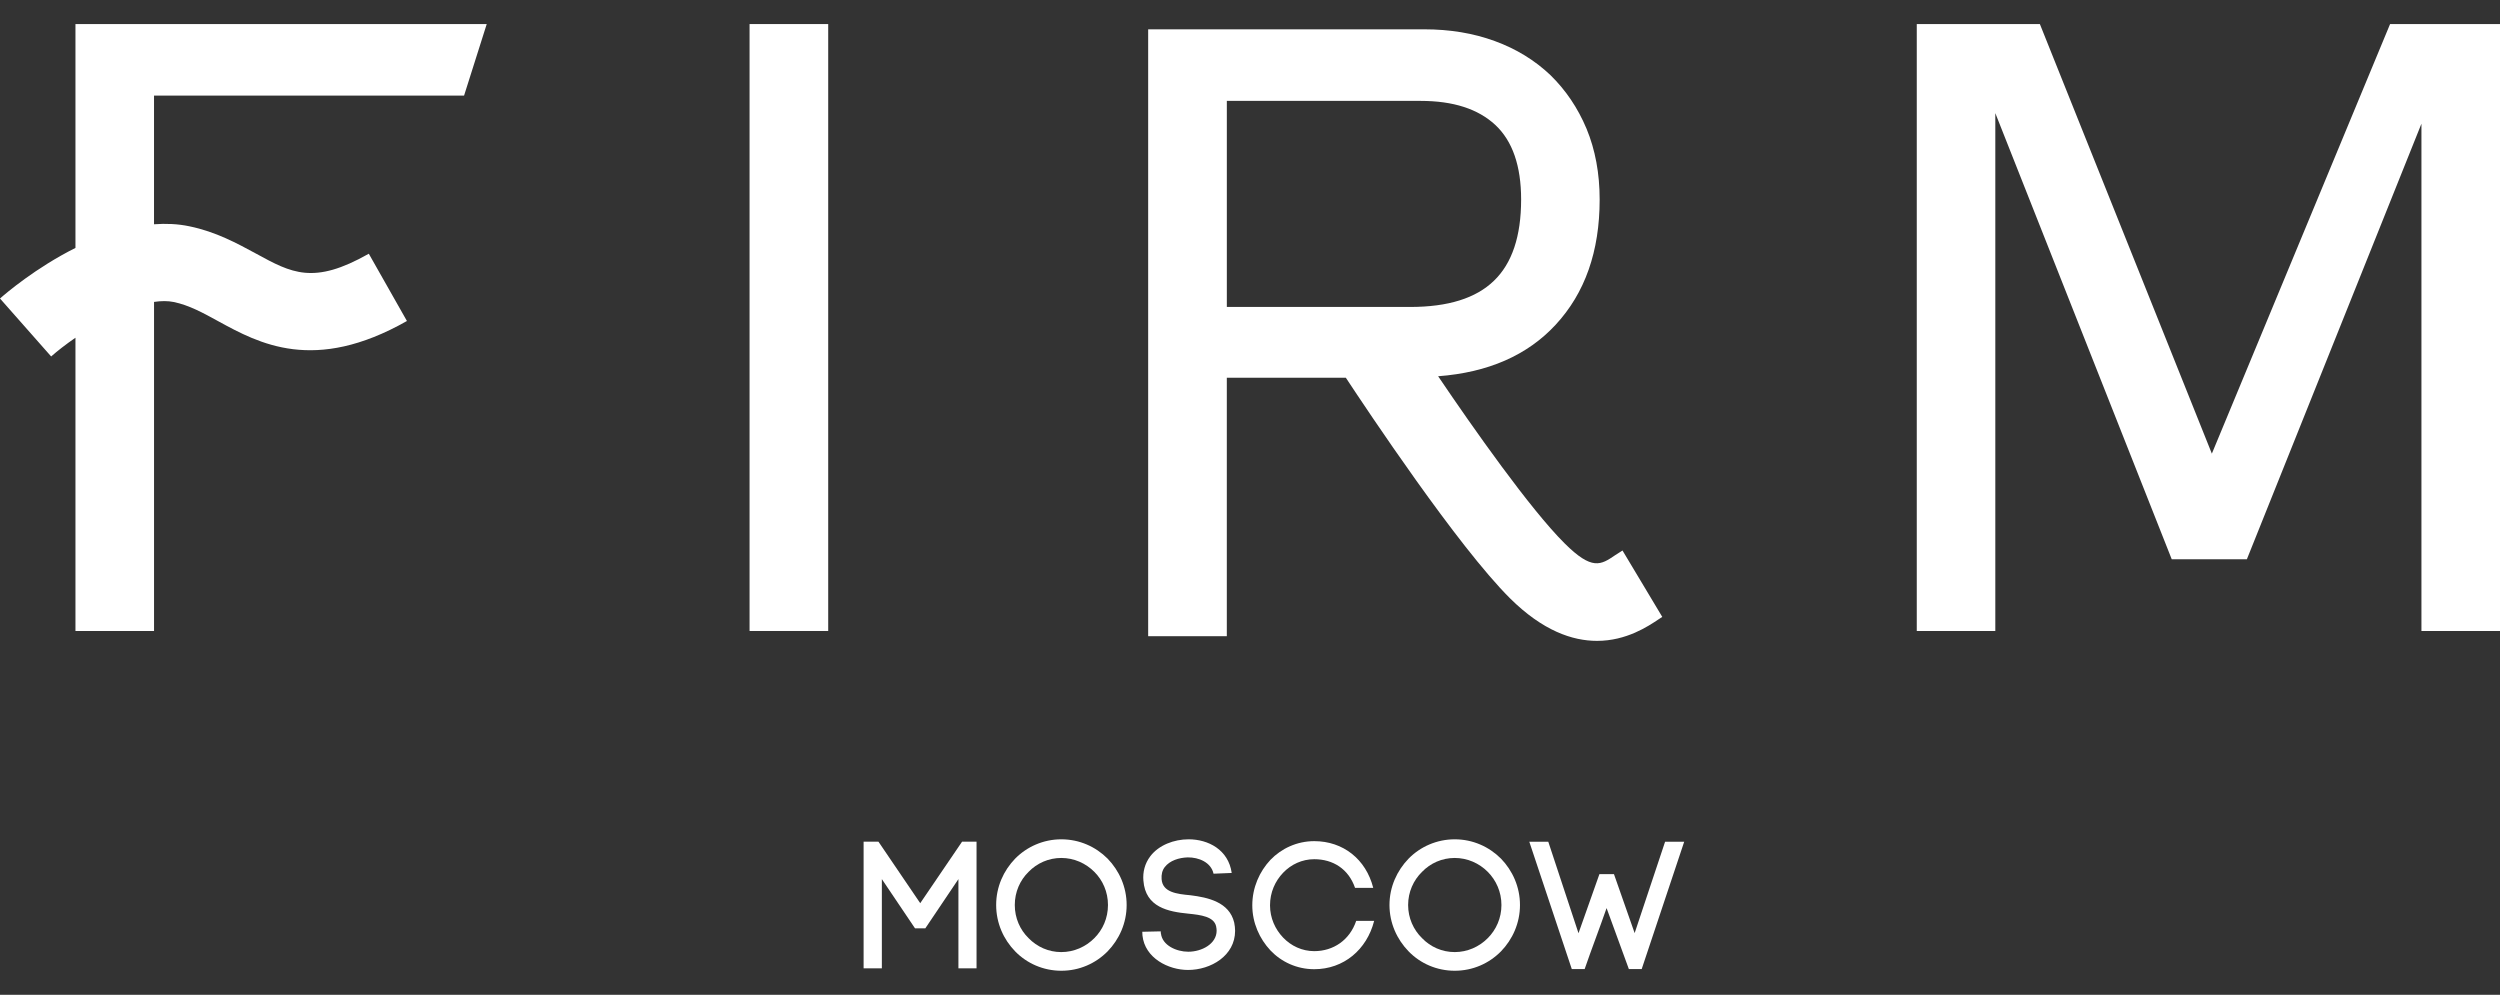 <?xml version="1.0" encoding="utf-8"?>
<!-- Generator: Adobe Illustrator 16.0.0, SVG Export Plug-In . SVG Version: 6.00 Build 0)  -->
<!DOCTYPE svg PUBLIC "-//W3C//DTD SVG 1.1//EN" "http://www.w3.org/Graphics/SVG/1.1/DTD/svg11.dtd">
<svg version="1.1" id="Layer_1" xmlns="http://www.w3.org/2000/svg" xmlns:xlink="http://www.w3.org/1999/xlink" x="0px" y="0px"
	 width="120px" height="47.75px" viewBox="0 0 120 47.75" enable-background="new 0 0 120 47.75" xml:space="preserve">
<rect x="0" y="0" width="120" height="47.75" fill="#333333" stroke="none"/>
<g>
	<g>
		<rect x="35.979" y="1.155" fill="#FFFFFF" width="3.775" height="29.132"/>
		<polygon fill="#FFFFFF" points="114.724,1.155 106.169,21.775 97.914,1.155 92.005,1.155 92.005,30.287 95.775,30.287 
			95.775,5.43 104.243,26.844 107.85,26.844 116.229,5.938 116.229,30.287 120,30.287 120,1.155 		"/>
		<path fill="#FFFFFF" d="M3.622,11.9C1.716,12.855,0.27,14.088,0,14.328l2.455,2.782c0.291-0.256,0.692-0.572,1.167-0.899v14.076
			h3.772v-9.175v-4.53v-2.09c0.339-0.05,0.658-0.055,0.947,0.005c0.736,0.153,1.391,0.513,2.152,0.931
			c1.937,1.056,4.588,2.507,9.04-0.02l-1.83-3.229c-2.657,1.506-3.696,0.933-5.423-0.011c-0.893-0.483-1.91-1.042-3.187-1.305
			c-0.56-0.119-1.132-0.139-1.7-0.098V9.173V4.59h14.882l1.088-3.435H3.622V11.9z"/>
		<path fill="#FFFFFF" d="M77.531,26.647c-0.688,0.467-1.108,0.753-2.434-0.57c-1.643-1.634-4.376-5.516-6.067-8.017
			c2.396-0.181,4.277-1.002,5.636-2.467c1.413-1.524,2.117-3.524,2.117-6.018c0-1.255-0.213-2.39-0.627-3.391
			c-0.421-1.007-1.004-1.863-1.735-2.578c-0.747-0.709-1.637-1.258-2.668-1.634c-1.036-0.38-2.16-0.565-3.394-0.565H55.112v29.13
			h3.775V18.131h1.462h1.889h2.362c1.015,1.539,5.368,8.086,7.878,10.585c1.577,1.565,3.001,2.046,4.18,2.046
			c1.413,0,2.46-0.704,2.957-1.037c0.06-0.043,0.125-0.087,0.174-0.114l-1.909-3.187C77.781,26.484,77.667,26.563,77.531,26.647z
			 M58.888,14.734V4.843h9.303c1.565,0,2.755,0.385,3.584,1.154c0.824,0.77,1.239,1.964,1.239,3.579
			c0,1.768-0.437,3.066-1.305,3.901c-0.867,0.84-2.204,1.257-4.021,1.257H58.888z"/>
	</g>
	<g>
		<path fill="#FFFFFF" d="M42.329,46.479h-0.876v-6.078h0.713l2.005,2.952l2.008-2.952h0.695v6.078h-0.87v-4.282l-1.588,2.362H43.92
			l-1.591-2.362V46.479z"/>
		<path fill="#FFFFFF" d="M48.727,41.215c0.564-0.573,1.355-0.928,2.215-0.928c0.87,0,1.65,0.354,2.224,0.928
			c0.556,0.575,0.913,1.355,0.913,2.226c0,0.868-0.357,1.65-0.913,2.224c-0.573,0.581-1.354,0.931-2.224,0.931
			c-0.859,0-1.65-0.35-2.215-0.931c-0.557-0.573-0.911-1.355-0.911-2.224C47.815,42.57,48.17,41.79,48.727,41.215z M52.531,41.851
			c-0.417-0.418-0.981-0.669-1.59-0.669s-1.165,0.251-1.571,0.669c-0.409,0.4-0.66,0.963-0.66,1.59c0,0.625,0.251,1.189,0.66,1.588
			c0.406,0.42,0.963,0.671,1.571,0.671s1.173-0.251,1.59-0.671c0.398-0.398,0.652-0.955,0.652-1.588S52.93,42.251,52.531,41.851z"/>
		<path fill="#FFFFFF" d="M58.25,41.938c-0.12-0.548-0.713-0.791-1.242-0.783c-0.408,0.012-0.858,0.147-1.104,0.47
			c-0.12,0.158-0.163,0.357-0.147,0.573c0.044,0.635,0.731,0.714,1.384,0.774c0.832,0.104,1.865,0.322,2.101,1.312
			c0.027,0.128,0.043,0.275,0.043,0.397c0,1.192-1.164,1.877-2.259,1.877c-0.938,0-2.075-0.564-2.188-1.658l-0.008-0.175l0.884-0.02
			l0.011,0.143v-0.044c0.06,0.573,0.744,0.879,1.31,0.879c0.651,0,1.363-0.377,1.363-1.01c0-0.06-0.008-0.131-0.024-0.207
			c-0.104-0.47-0.73-0.549-1.339-0.611c-0.947-0.093-2.058-0.3-2.152-1.588v0.009c-0.036-0.418,0.068-0.827,0.33-1.174
			c0.406-0.537,1.137-0.815,1.841-0.815c0.938,0,1.91,0.497,2.068,1.615L58.25,41.938z"/>
		<path fill="#FFFFFF" d="M60.98,41.274c0.526-0.545,1.273-0.899,2.104-0.899c1.385,0,2.482,0.867,2.831,2.242h-0.873
			c-0.316-0.914-1.063-1.375-1.958-1.375c-0.584,0-1.113,0.251-1.495,0.651c-0.382,0.401-0.628,0.938-0.628,1.563
			c0,0.608,0.246,1.146,0.628,1.547s0.911,0.652,1.495,0.652c0.916,0,1.702-0.529,2.013-1.452h0.862
			c-0.35,1.381-1.463,2.319-2.875,2.319c-0.83,0-1.577-0.347-2.104-0.903c-0.521-0.557-0.87-1.32-0.87-2.163
			C60.11,42.598,60.459,41.831,60.98,41.274z"/>
		<path fill="#FFFFFF" d="M67.612,41.215c0.562-0.573,1.353-0.928,2.215-0.928c0.867,0,1.647,0.354,2.221,0.928
			c0.556,0.575,0.911,1.355,0.911,2.226c0,0.868-0.355,1.65-0.911,2.224c-0.573,0.581-1.354,0.931-2.221,0.931
			c-0.862,0-1.653-0.35-2.215-0.931c-0.557-0.573-0.917-1.355-0.917-2.224C66.695,42.57,67.056,41.79,67.612,41.215z M71.415,41.851
			c-0.415-0.418-0.982-0.669-1.588-0.669c-0.611,0-1.168,0.251-1.571,0.669c-0.409,0.4-0.666,0.963-0.666,1.59
			c0,0.625,0.257,1.189,0.666,1.588c0.403,0.42,0.96,0.671,1.571,0.671c0.605,0,1.173-0.251,1.588-0.671
			c0.397-0.398,0.654-0.955,0.654-1.588S71.812,42.251,71.415,41.851z"/>
		<path fill="#FFFFFF" d="M77.116,43.588c-0.344,0.99-0.736,2.008-1.053,2.928h-0.617l-2.04-6.114h0.911l1.451,4.393l1.004-2.837
			h0.698l0.993,2.831c0.475-1.451,1.009-3.006,1.462-4.387h0.917l-2.041,6.114h-0.616L77.116,43.588z"/>
	</g>
</g>
</svg>
